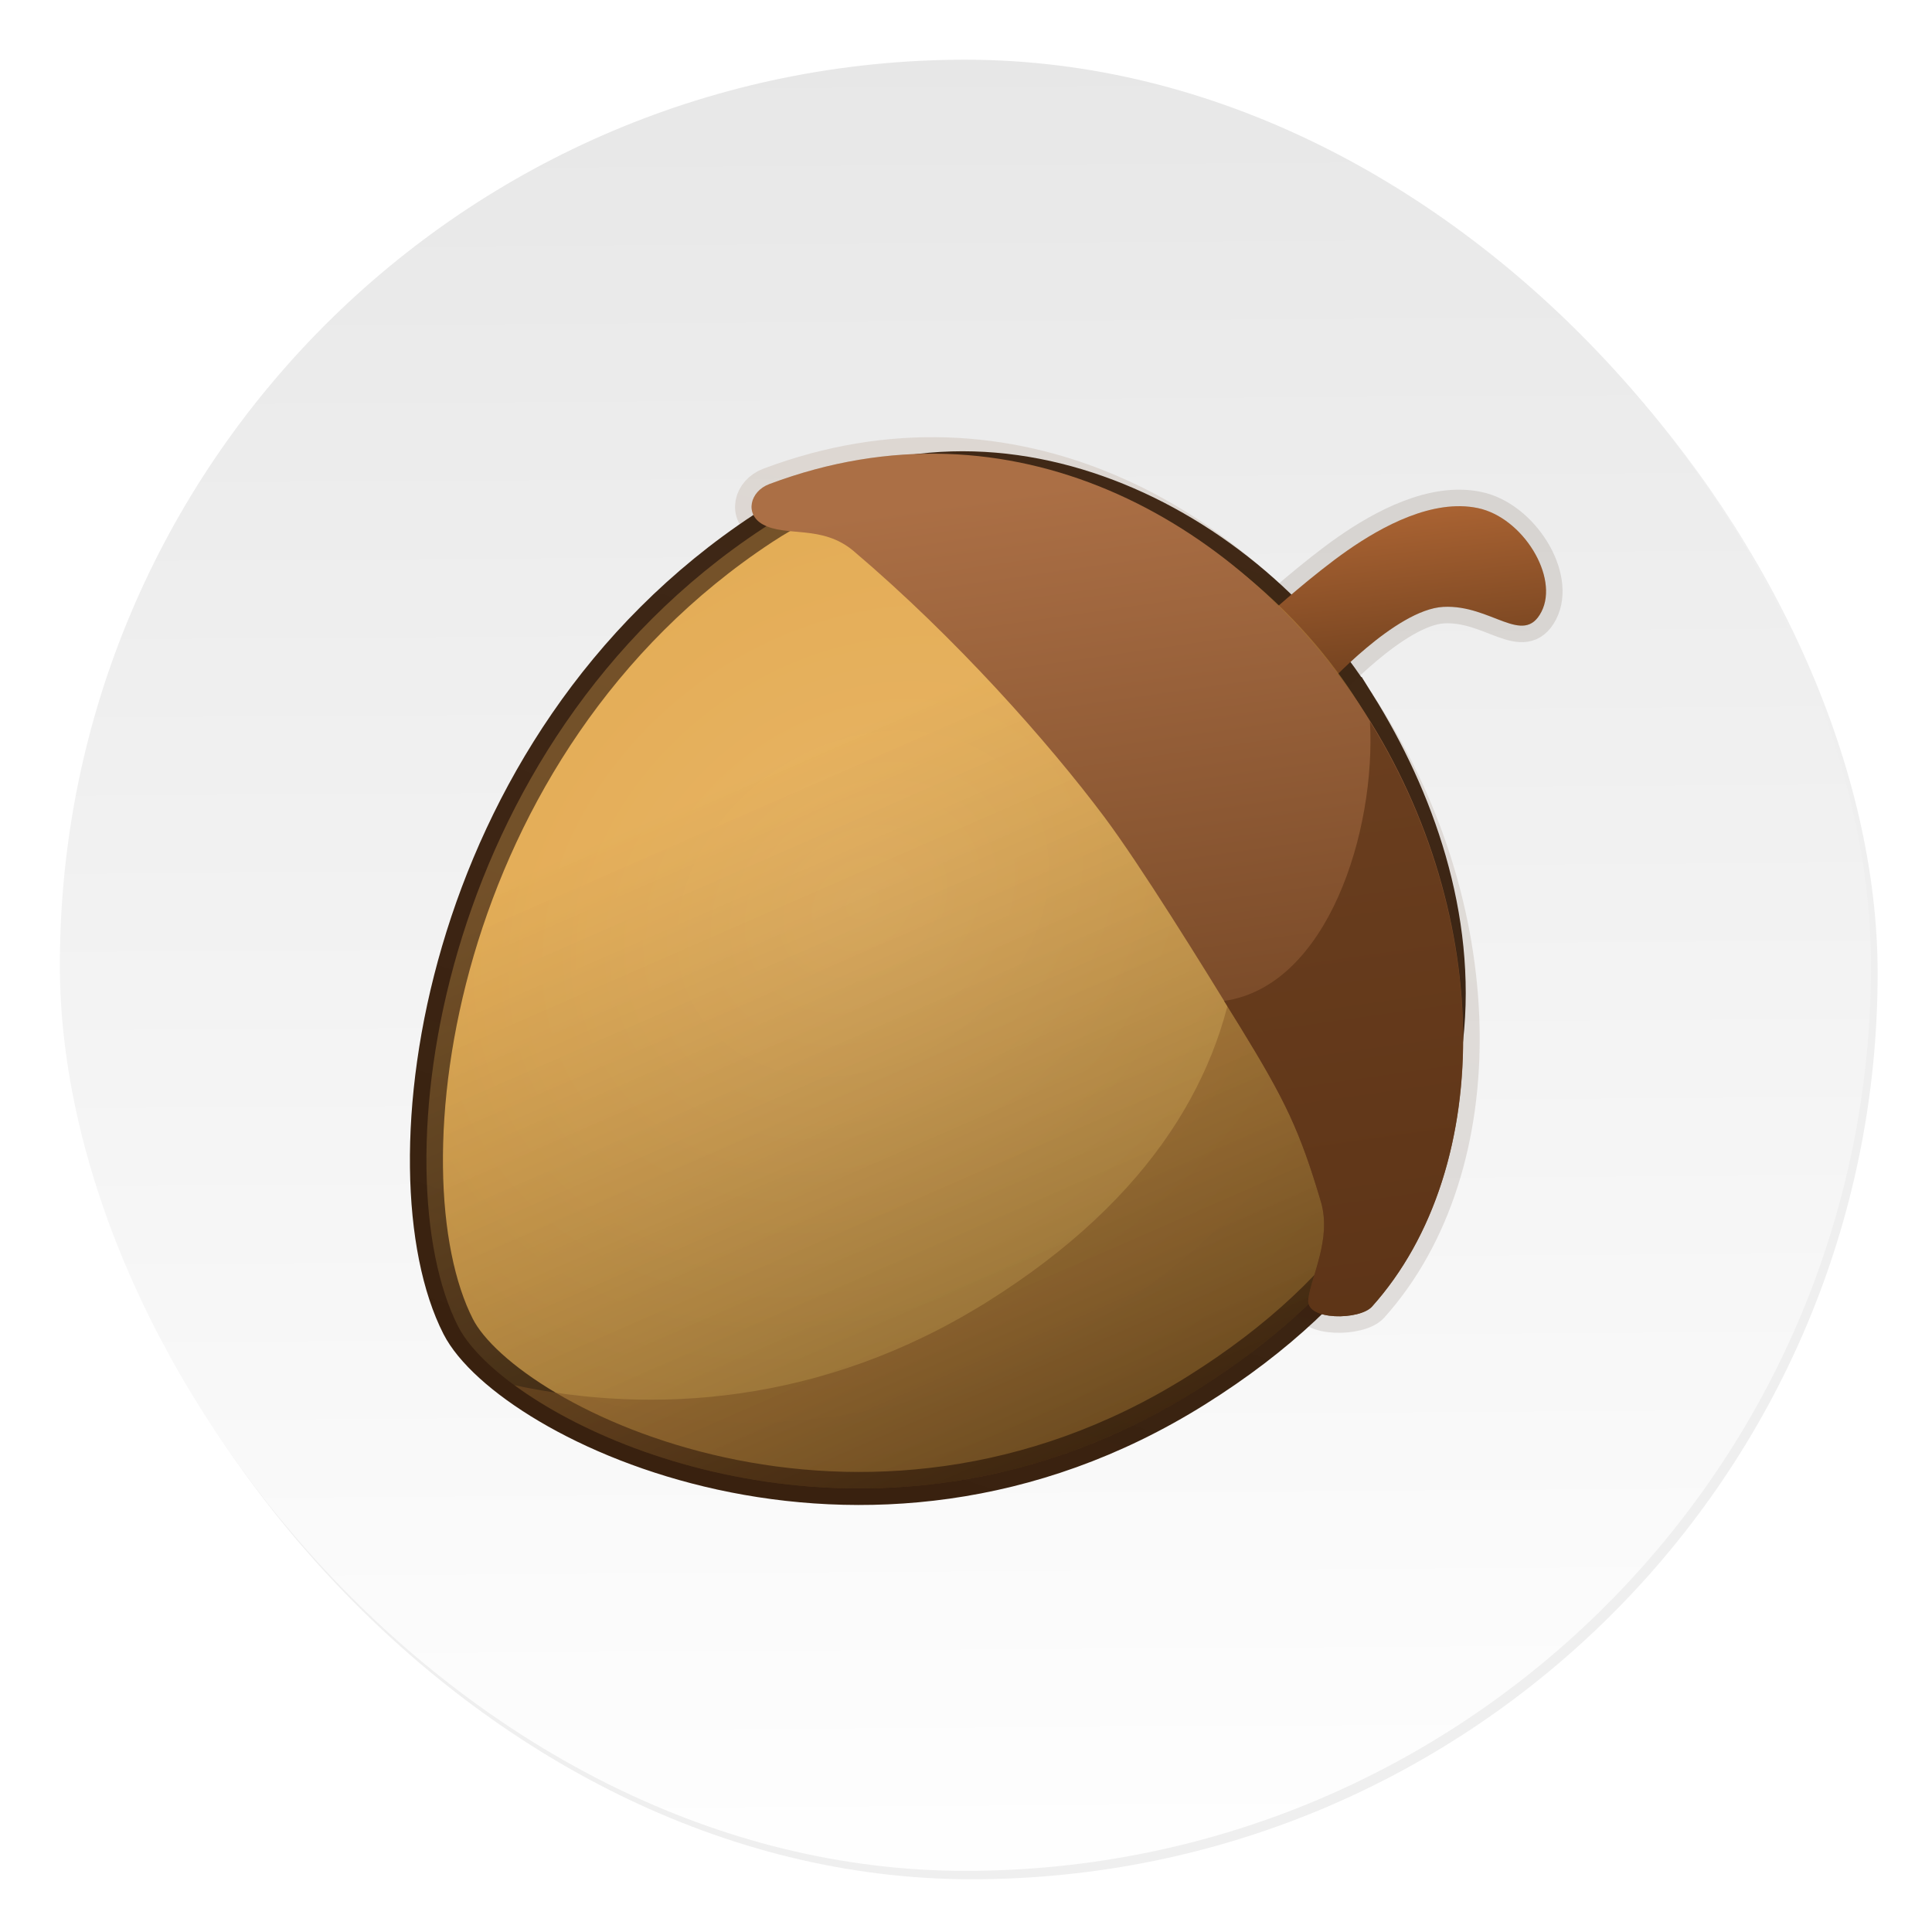 <svg xmlns="http://www.w3.org/2000/svg" xmlns:xlink="http://www.w3.org/1999/xlink" width="64" height="64"><defs><linearGradient id="b"><stop offset="0" stop-color="#38200e"/><stop offset="1" stop-color="#77441e"/></linearGradient><linearGradient id="a"><stop offset="0" stop-color="#38200e"/><stop offset="1" stop-color="#38200e"/></linearGradient><linearGradient id="d" x1="408.25" x2="407.94" y1="547.6" y2="498.89" gradientTransform="translate(-510.64 -663.52)scale(1.328)" gradientUnits="userSpaceOnUse"><stop offset="0" stop-color="#fff"/><stop offset="1" stop-color="#e6e6e6"/></linearGradient><linearGradient id="n" x1="13.033" x2="24.195" y1="59.32" y2="34.151" gradientUnits="userSpaceOnUse"><stop offset="0" stop-color="#5a3316"/><stop offset="1" stop-color="#ab6f45"/></linearGradient><linearGradient id="l" x1="45.186" x2="44.21" y1="24.692" y2="15.811" gradientUnits="userSpaceOnUse"><stop offset="0" stop-color="#5a3316"/><stop offset="1" stop-color="#bc6e39"/></linearGradient><linearGradient xlink:href="#a" id="e" x1="39.91" x2="49.394" y1="20.228" y2="20.228" gradientUnits="userSpaceOnUse"/><linearGradient id="k" x1="-6.408" x2="22.764" y1="53.998" y2="30.249" gradientUnits="userSpaceOnUse"><stop offset="0" stop-color="#38200e"/><stop offset="1" stop-color="#38200e" stop-opacity=".954"/></linearGradient><linearGradient xlink:href="#b" id="h" x1="12.308" x2="26.388" y1="51.014" y2="36.815" gradientUnits="userSpaceOnUse"/><linearGradient id="m" x1="3.143" x2="6.635" y1="58.286" y2="34.628" gradientUnits="userSpaceOnUse"><stop offset="0" stop-opacity=".451"/><stop offset="1" stop-color="#e5af5b" stop-opacity=".326"/></linearGradient><filter id="c" width="1.072" height="1.072" x="-.036" y="-.036" color-interpolation-filters="sRGB"><feGaussianBlur stdDeviation=".89"/></filter><filter id="f" width="1.471" height="1.714" x="-.235" y="-.357" color-interpolation-filters="sRGB"><feGaussianBlur stdDeviation=".815"/></filter><filter id="g" width="1.126" height="1.127" x="-.063" y="-.063" color-interpolation-filters="sRGB"><feGaussianBlur stdDeviation=".815"/></filter><filter id="i" width="1.182" height="1.15" x="-.091" y="-.075" color-interpolation-filters="sRGB"><feGaussianBlur stdDeviation=".815"/></filter><radialGradient id="j" cx="8.067" cy="39.411" r="16.568" gradientTransform="matrix(1.444 -.082 .066 1.161 -5.941 -5.232)" gradientUnits="userSpaceOnUse"><stop offset="0" stop-color="#eab869"/><stop offset="1" stop-color="#dca245"/></radialGradient></defs><rect width="59.315" height="59.315" x="386.85" y="486.31" filter="url(#c)" opacity=".25" ry="29.657" transform="translate(-389.32 -489.92)scale(1.012)"/><rect width="59.997" height="59.997" x="1.983" y="1.978" fill="url(#d)" ry="29.998"/><path stroke="url(#e)" stroke-linecap="round" stroke-linejoin="bevel" d="M40.576 20.542s1.26-1.136 2.305-1.864 2.577-1.563 3.94-1.279 2.47 2.09 1.925 3.143-1.525-.228-2.97-.151-3.576 2.43-3.576 2.43z" filter="url(#f)" opacity=".35" style="paint-order:stroke fill markers" transform="translate(-2.268 -2.204)scale(1.094)"/><path d="M24.25 42.689c0 6.725-3.3 15.028-15.213 15.028S-9.167 47.524-8.876 44.213c.458-5.21 8.74-15.314 20.651-15.582 7.839-.177 12.475 7.333 12.475 14.058" filter="url(#g)" opacity=".35" style="paint-order:stroke markers fill" transform="rotate(-32.061 -4.969 2.845)scale(1.094)"/><path stroke="url(#h)" d="M24.25 42.689c.218 7.37-3.886 14.125-9.355 15.7-.535.154-1.918-.694-1.527-1.196.426-.546 1.585-1.176 1.902-2.32.6-2.157.714-3.16.737-5.76.02-2.231.039-5.783-.113-7.6-.234-2.804-.93-6.976-2.157-10.84-.38-1.196-1.51-1.438-1.903-2.147-.306-.551.194-1.057.816-.93 7.685 1.558 11.401 8.371 11.6 15.093z" filter="url(#i)" opacity=".35" style="paint-order:stroke markers fill" transform="rotate(-32.061 -4.969 2.845)scale(1.094)"/><path fill="url(#j)" stroke="url(#k)" d="M24.25 42.689c0 6.725-3.3 15.028-15.213 15.028S-9.167 47.524-8.876 44.213c.458-5.21 8.74-15.314 20.651-15.582 7.839-.177 12.475 7.333 12.475 14.058z" style="paint-order:stroke markers fill" transform="rotate(-32.061 -4.969 2.845)scale(1.094)"/><path fill="url(#l)" stroke="url(#e)" stroke-linecap="round" stroke-linejoin="bevel" d="M40.576 20.542s1.26-1.136 2.305-1.864 2.577-1.563 3.94-1.279 2.47 2.09 1.925 3.143-1.525-.228-2.97-.151-3.576 2.43-3.576 2.43z" style="paint-order:stroke fill markers" transform="translate(-2.268 -2.204)scale(1.094)"/><path fill="#975c25" d="M32.826 16.293c1.621 1.193 3.024 2.68 4.057 4.328 3.57 5.7 5.18 14.488-4.916 20.812-5.016 3.141-10.187 3.41-14.311 2.527 3.728 2.735 12.395 5.32 20.639.157 10.097-6.325 8.485-15.111 4.916-20.811-2.23-3.56-6.156-6.42-10.385-7.014z" opacity=".5" style="paint-order:stroke markers fill" transform="translate(-2.268 -2.204)scale(1.094)"/><path fill="url(#m)" d="M24.25 42.689c0 6.725-3.3 15.028-15.213 15.028S-9.167 47.524-8.876 44.213c.458-5.21 8.74-15.314 20.651-15.582 7.839-.177 12.475 7.333 12.475 14.058" style="paint-order:stroke markers fill" transform="rotate(-32.061 -4.969 2.845)scale(1.094)"/><path fill="url(#n)" stroke="url(#h)" d="M24.25 42.689c.218 7.37-3.886 14.125-9.355 15.7-.535.154-1.918-.694-1.527-1.196.426-.546 1.585-1.176 1.902-2.32.6-2.157.714-3.16.737-5.76.02-2.231.039-5.783-.113-7.6-.234-2.804-.93-6.976-2.157-10.84-.38-1.196-1.51-1.438-1.903-2.147-.306-.551.194-1.057.816-.93 7.685 1.558 11.401 8.371 11.6 15.093z" style="paint-order:stroke markers fill" transform="rotate(-32.061 -4.969 2.845)scale(1.094)"/><path fill="#5d3417" d="M45.438 22.822c.187 3.307-1.272 8.01-4.418 8.46.157.255.359.575.498.802 1.36 2.216 1.796 3.126 2.434 5.273.338 1.137-.31 2.286-.381 2.975-.065.633 1.558.62 1.93.205 3.686-4.112 3.682-11.67-.063-17.715" opacity=".75" style="paint-order:stroke markers fill" transform="translate(-4.328 -1.065)scale(1.094)"/></svg>
